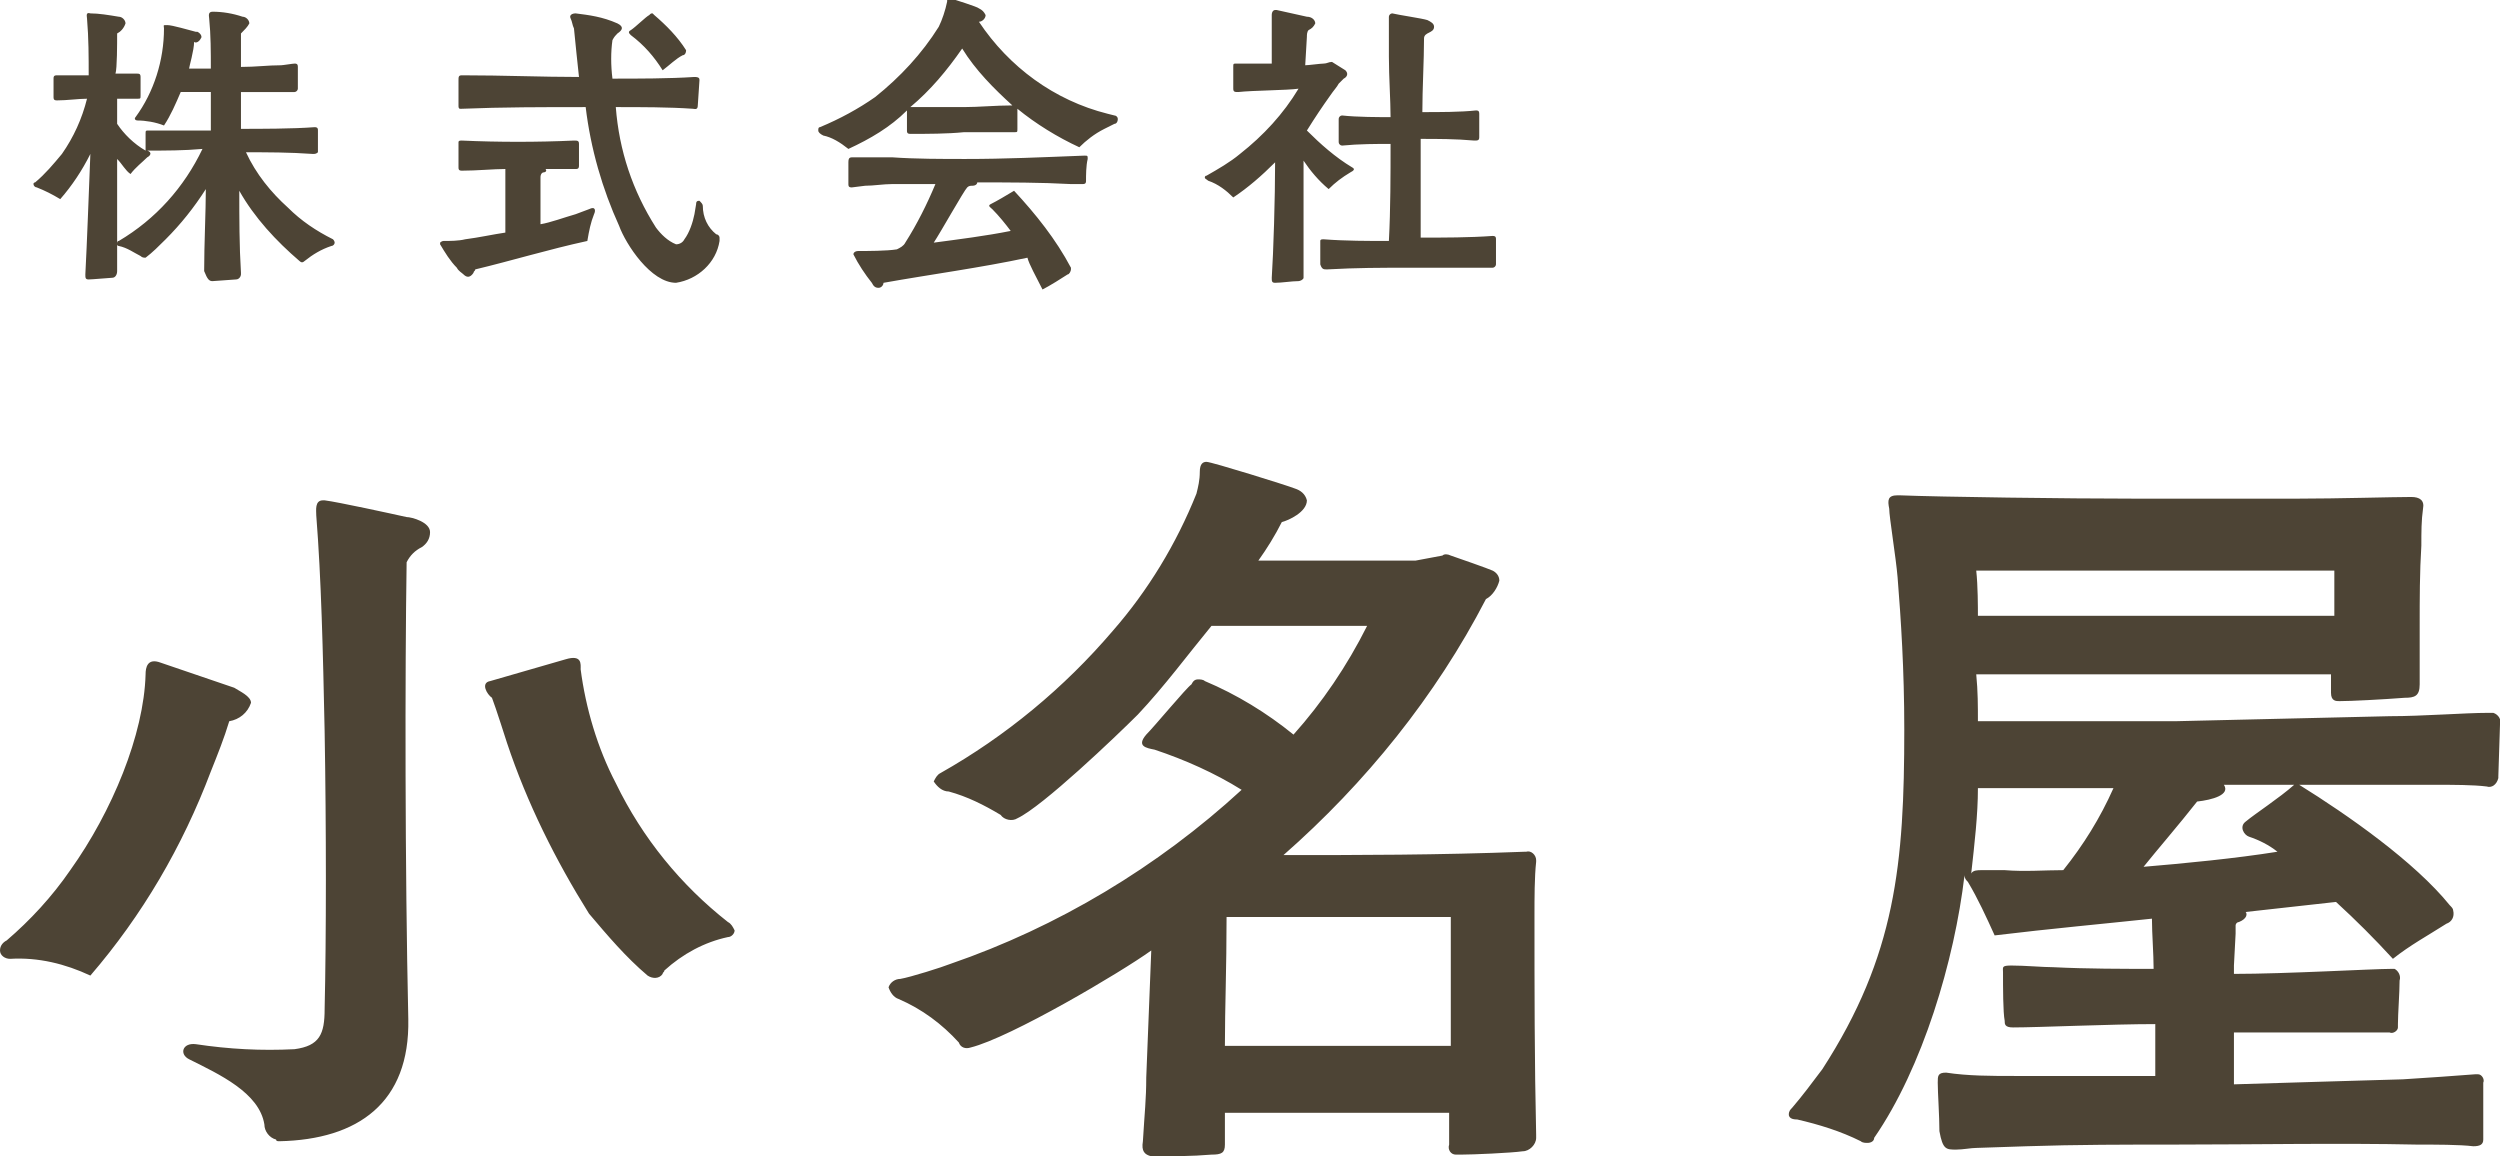 <?xml version="1.0" encoding="utf-8"?>
<!-- Generator: Adobe Illustrator 28.1.0, SVG Export Plug-In . SVG Version: 6.00 Build 0)  -->
<svg version="1.1" id="logo" xmlns="http://www.w3.org/2000/svg" xmlns:xlink="http://www.w3.org/1999/xlink" x="0px" y="0px"
	 viewBox="0 0 149.4 69.1" style="enable-background:new 0 0 149.4 69.1;" xml:space="preserve">
<style type="text/css">
	.st0{fill-rule:evenodd;clip-rule:evenodd;fill:#4D4435;}
</style>
<path id="小名屋" class="st0" d="M16.7,68.2c4.7-0.1,7.8-2.3,7.7-7.3c-0.2-9-0.2-20.7-0.1-27.3c0.2-0.4,0.5-0.7,0.9-0.9
	c0.3-0.2,0.5-0.5,0.5-0.9c0-0.6-1.1-0.9-1.4-0.9c-0.9-0.2-4.1-0.9-4.9-1h-0.1c-0.5,0-0.4,0.6-0.4,0.9c0.3,3.8,0.4,8.1,0.5,12.9
	c0.1,5.8,0.1,12.3,0,16.6c0,1.5-0.3,2.2-1.8,2.4c-2,0.1-3.9,0-5.9-0.3c-0.8-0.1-1,0.6-0.4,0.9c1.8,0.9,4.2,2,4.5,3.9
	c0,0.4,0.3,0.8,0.7,0.9C16.5,68.2,16.6,68.2,16.7,68.2z M38.7,58.3c0.3,0.2,0.7,0.2,0.9-0.1c0-0.1,0.1-0.1,0.1-0.2
	c1.1-1,2.4-1.7,3.8-2c0.2,0,0.4-0.2,0.4-0.4c-0.1-0.2-0.2-0.4-0.4-0.5c-2.8-2.2-5.1-5-6.7-8.3c-1.1-2.1-1.8-4.5-2.1-6.8
	c0-0.3,0.1-0.9-0.9-0.6l-4.5,1.3c-0.6,0.1-0.2,0.8,0.1,1c0.2,0.5,0.9,2.7,0.9,2.7c1.2,3.6,2.9,7,4.9,10.2
	C36.3,55.9,37.4,57.2,38.7,58.3L38.7,58.3z M5.4,58.3c3.1-3.6,5.5-7.7,7.2-12.2c0.4-1,0.8-2,1.1-3c0.6-0.1,1.1-0.5,1.3-1.1
	c0-0.4-0.7-0.7-1-0.9l-4.4-1.5c-0.8-0.3-0.9,0.3-0.9,0.7C8.6,43.9,6.7,48.5,4.2,52c-1.1,1.6-2.4,3-3.8,4.2C0.2,56.3,0,56.5,0,56.8
	c0,0.3,0.3,0.5,0.6,0.5c0,0,0,0,0,0C2.3,57.2,3.9,57.6,5.4,58.3z M68.8,69.1c1.3,0,2.4,0,3.6-0.1c0.6,0,0.8-0.1,0.8-0.6v-1.9h13.4
	v1.9c-0.1,0.3,0.1,0.6,0.4,0.6c0.1,0,0.2,0,0.3,0c0.7,0,3-0.1,3.7-0.2c0.4,0,0.8-0.4,0.8-0.8c0-0.1,0-0.1,0-0.2
	c-0.1-4.3-0.1-8.8-0.1-13.1c0-1,0-2.3,0.1-3.2v-0.1c0-0.3-0.3-0.6-0.6-0.5c0,0,0,0-0.1,0c-5.2,0.2-9.9,0.2-14.4,0.2
	c4.9-4.3,9.1-9.5,12.1-15.3c0.4-0.2,0.7-0.7,0.8-1.1c0-0.3-0.2-0.5-0.4-0.6c-0.2-0.1-2.2-0.8-2.5-0.9c-0.2-0.1-0.4-0.1-0.5,0
	c-0.5,0.1-1.1,0.2-1.6,0.3c-3,0-6.7,0-9.4,0c0.5-0.7,1-1.5,1.4-2.3c0.4-0.1,1.5-0.6,1.5-1.3c-0.1-0.4-0.4-0.6-0.7-0.7
	c-0.5-0.2-5-1.6-5.3-1.6c-0.2,0-0.4,0.1-0.4,0.6c0,0.5-0.1,0.9-0.2,1.3c-1.2,3-2.9,5.8-5,8.2c-2.9,3.4-6.4,6.3-10.3,8.5
	c-0.2,0.1-0.3,0.3-0.4,0.5c0.2,0.3,0.5,0.6,0.9,0.6c1.1,0.3,2.1,0.8,3.1,1.4c0.2,0.3,0.7,0.4,1,0.2c1.5-0.7,5.9-4.9,7.2-6.2
	c1.6-1.7,3-3.6,4.4-5.3l9.3,0c-1.2,2.4-2.7,4.6-4.4,6.5c-1.6-1.3-3.4-2.4-5.3-3.2c-0.1-0.1-0.3-0.1-0.4-0.1c-0.2,0-0.3,0.1-0.4,0.3
	c-0.3,0.2-2.2,2.5-2.7,3c-0.6,0.7,0,0.8,0.5,0.9c1.8,0.6,3.6,1.4,5.2,2.4c-5,4.6-11,8.2-17.4,10.4c-0.5,0.2-2.4,0.8-3,0.9
	c-0.3,0-0.6,0.2-0.7,0.5c0.1,0.3,0.3,0.6,0.6,0.7c1.4,0.6,2.6,1.5,3.6,2.6c0.1,0.3,0.4,0.4,0.7,0.3c0,0,0,0,0,0
	c2.4-0.6,9-4.5,10.8-5.8l-0.3,7.6c0,1.3-0.1,2.1-0.2,3.8C68.2,68.8,68.4,69,68.8,69.1C68.7,69.1,68.8,69.1,68.8,69.1L68.8,69.1z
	 M73.2,62.5c0-2.3,0.1-4.6,0.1-7.7c4.6,0,9,0,13.4,0v7.7H73.2L73.2,62.5z M116.9,68.7c0.4,0,0.9-0.1,1.2-0.1l3-0.1
	c3-0.1,6-0.1,8.9-0.1c4.5,0,9.9-0.1,14.4,0c1.1,0,2.6,0,3.4,0.1c0.4,0,0.6-0.1,0.6-0.4v-3.4c0.1-0.2-0.1-0.5-0.3-0.5
	c-0.1,0-0.2,0-0.2,0c-1.2,0.1-2.8,0.2-4.3,0.3c-3.2,0.1-7.1,0.2-10.1,0.3v-3.1h6.3c1,0,2.5,0,3,0c0.2,0.1,0.5-0.1,0.5-0.3
	c0-0.1,0-0.1,0-0.2c0-0.6,0.1-1.9,0.1-2.6c0.1-0.3-0.1-0.6-0.3-0.7c-0.1,0-0.1,0-0.2,0c-1.1,0-6.3,0.3-9.4,0.3v-0.5l0.1-1.9v-0.5
	c0-0.1,0.1-0.2,0.2-0.2c0.5-0.2,0.5-0.5,0.4-0.6l5.4-0.6c1.2,1.1,2.3,2.2,3.4,3.4c1-0.8,2.1-1.4,3.2-2.1c0.3-0.1,0.5-0.4,0.4-0.8
	c0-0.1-0.1-0.2-0.2-0.3c-2.1-2.6-6.1-5.4-9-7.2c2.7,0,5.4,0,8.2,0c1,0,2.2,0,3,0.1c0.3,0.1,0.6-0.1,0.7-0.5c0,0,0,0,0-0.1l0.1-3.1
	c0.1-0.3-0.1-0.6-0.4-0.7c-0.1,0-0.2,0-0.3,0c-1.4,0-3.9,0.2-5.9,0.2c-4.2,0.1-8.6,0.2-12.8,0.3c-4.1,0-8,0-11.8,0
	c0-0.9,0-1.8-0.1-2.8c6.6,0,14.2,0,21.2,0v1.1c0,0.5,0.3,0.5,0.5,0.5c0.7,0,2.6-0.1,3.9-0.2c0.6,0,0.9-0.1,0.9-0.8v-1.2l0-2.3
	c0-1.6,0-3.2,0.1-4.8c0-0.8,0-1.5,0.1-2.2c0.1-0.5-0.2-0.7-0.7-0.7c-1.1,0-4.4,0.1-6.8,0.1c-2.9,0-6.3,0-9.7,0
	c-4,0-11.6-0.1-14.1-0.2h-0.1c-0.6,0-0.6,0.3-0.5,0.8c0,0.5,0.4,2.9,0.5,4.1c0.2,2.5,0.4,5.5,0.4,9.1c0,8-0.5,13.5-4.9,20.3
	c-0.6,0.8-1.2,1.6-1.8,2.3c-0.1,0.1-0.2,0.2-0.2,0.4c0,0.3,0.4,0.3,0.5,0.3c1.3,0.3,2.6,0.7,3.8,1.3c0.1,0.1,0.3,0.1,0.4,0.1
	c0.2,0,0.4-0.1,0.4-0.3c2.9-4.2,4.8-10.6,5.4-15.7c0,0.2,0.1,0.3,0.2,0.4c0.6,1,1.1,2.1,1.6,3.2c3.3-0.4,6.6-0.7,9.4-1
	c0,0.9,0.1,2.1,0.1,3c-1.8,0-4,0-6-0.1c-0.6,0-1.7-0.1-2.5-0.1c-0.6,0-0.5,0.1-0.5,0.4c0,0.9,0,2.4,0.1,2.9c0,0.2,0,0.4,0.5,0.4
	c1.5,0,5.9-0.2,8.5-0.2v3.1c-2.6,0-5.5,0-8.4,0c-1.4,0-2.8,0-4.1-0.2c-0.5,0-0.5,0.2-0.5,0.6c0,0.6,0.1,2,0.1,2.9
	C116.1,68.7,116.3,68.7,116.9,68.7L116.9,68.7z M118.2,36.8c0-0.5,0-1.8-0.1-2.7h21.4v2.7H118.2L118.2,36.8z M128.1,51.8
	c0.8-1,2.1-2.5,3.2-3.9c0.9-0.1,2-0.4,1.6-1c1.4,0,2.7,0,4.2,0c-0.9,0.8-2.3,1.7-2.9,2.2c-0.4,0.3-0.1,0.8,0.2,0.9
	c0.6,0.2,1.2,0.5,1.7,0.9C133.6,51.3,130.5,51.6,128.1,51.8L128.1,51.8z M117.8,52.2c0.2-1.8,0.4-3.5,0.4-5.1c2.7,0,5.5,0,8.1,0
	c-0.8,1.8-1.8,3.4-3,4.9c-1.1,0-2.3,0.1-3.5,0l-1.4,0C118.2,52,117.9,52,117.8,52.2L117.8,52.2z"/>
<path id="株式会社" class="st0" d="M12.7,16.8l1.4-0.1c0.2,0,0.3-0.2,0.3-0.3c0,0,0,0,0-0.1c-0.1-1.6-0.1-3.3-0.1-4.9
	c0.9,1.6,2.2,3,3.6,4.2c0.1,0.1,0.2,0.1,0.3,0c0.5-0.4,1-0.7,1.6-0.9c0.1,0,0.2-0.1,0.2-0.2c0-0.1-0.1-0.2-0.1-0.2
	c-1-0.5-1.9-1.1-2.7-1.9c-1-0.9-1.9-2-2.5-3.3c1.3,0,2.6,0,4,0.1c0.1,0,0.2,0,0.3-0.1c0,0,0-0.1,0-0.1l0-1.2c0-0.1,0-0.2-0.2-0.2
	c-1.3,0.1-3.3,0.1-4.4,0.1c0-0.7,0-1.5,0-2.2h0.5c0.6,0,1.2,0,1.9,0c0.1,0,0.7,0,0.8,0c0.1,0,0.2-0.1,0.2-0.2l0-1.3
	c0-0.2-0.1-0.2-0.2-0.2c-0.1,0-0.7,0.1-0.8,0.1c-0.8,0-1.5,0.1-2.4,0.1V3.1c0-0.3,0-0.8,0-1.1c0.2-0.2,0.4-0.4,0.5-0.6
	c0-0.2-0.2-0.4-0.4-0.4c-0.6-0.2-1.2-0.3-1.8-0.3c-0.3,0-0.2,0.3-0.2,0.4c0.1,1,0.1,2,0.1,3l-1.3,0c0-0.1,0.3-1.1,0.3-1.6
	c0.1,0.1,0.3,0,0.4-0.2c0.1-0.1,0-0.3-0.2-0.4c0,0-0.1,0-0.1,0c-0.4-0.1-1.4-0.4-1.7-0.4S9.8,1.5,9.8,1.7c0,1.9-0.6,3.8-1.7,5.3
	C8,7.1,8.1,7.2,8.2,7.2c0.5,0,1.1,0.1,1.6,0.3c0.4-0.6,0.7-1.3,1-2c0.6,0,1.3,0,1.8,0c0,0.8,0,1.5,0,2.3c-1.2,0-2.5,0-3.7,0
	c-0.2,0-0.2,0-0.2,0.2V9C8,8.6,7.4,8,7,7.4l0-1.5c0.3,0,0.8,0,1.2,0c0.2,0,0.2,0,0.2-0.2c0-0.2,0-0.7,0-1.1c0-0.2-0.1-0.2-0.2-0.2
	c-0.3,0-0.8,0-1.3,0C7,4.1,7,2.6,7,2c0.2-0.1,0.4-0.3,0.5-0.6c0-0.2-0.2-0.4-0.4-0.4C6.5,0.9,5.9,0.8,5.4,0.8C5.1,0.7,5.2,1,5.2,1.1
	c0.1,1.2,0.1,2.3,0.1,3.4c-0.3,0-0.8,0-1.2,0c-0.2,0-0.5,0-0.7,0c-0.2,0-0.2,0.1-0.2,0.2c0,0.3,0,0.8,0,1.1c0,0.1,0,0.2,0.2,0.2
	C4,6,4.7,5.9,5.2,5.9C4.9,7.1,4.4,8.2,3.7,9.2c-0.5,0.6-1,1.2-1.6,1.7C2.1,10.9,2,10.9,2,11c0,0.1,0.1,0.2,0.2,0.2
	c0.5,0.2,0.9,0.4,1.4,0.7c0.7-0.8,1.3-1.7,1.8-2.7c-0.1,2.5-0.2,5.3-0.3,7.2c0,0.2,0,0.3,0.2,0.3h0c0.2,0,1.3-0.1,1.4-0.1
	c0.2,0,0.3-0.2,0.3-0.4c0,0,0,0,0,0c0-0.8,0-1.7,0-2.6c0-1.7,0-2.6,0-4.1c0.3,0.3,0.5,0.7,0.8,0.9c0.3-0.4,0.7-0.7,1-1
	c0.2-0.1,0.3-0.3,0-0.4c1.1,0,2.2,0,3.3-0.1c-1.1,2.3-2.8,4.2-5,5.5c-0.1,0-0.1,0.1-0.1,0.2c0,0.1,0.1,0.1,0.1,0.1
	c0.5,0.1,0.9,0.4,1.3,0.6c0.1,0.1,0.2,0.1,0.3,0.1c0.4-0.3,0.8-0.7,1.2-1.1c0.9-0.9,1.7-1.9,2.4-3c0,1.3-0.1,3.3-0.1,4.9
	C12.4,16.7,12.5,16.8,12.7,16.8L12.7,16.8L12.7,16.8z M40.4,16.9c1.3-0.2,2.4-1.2,2.6-2.5c0-0.1,0-0.1,0-0.2c0-0.1-0.1-0.2-0.2-0.2
	c0,0,0,0,0,0c-0.5-0.4-0.8-1-0.8-1.7c0-0.1-0.1-0.2-0.2-0.3c0,0,0,0,0,0c-0.1,0-0.2,0-0.2,0.2c0,0,0,0,0,0l-0.1,0.6
	c-0.1,0.5-0.3,1.1-0.6,1.5c-0.1,0.2-0.3,0.3-0.5,0.3c-0.5-0.2-0.9-0.6-1.2-1c-1.4-2.2-2.2-4.6-2.4-7.2c1.5,0,3.2,0,4.6,0.1
	c0.1,0,0.3,0.1,0.3-0.2l0.1-1.5c0-0.1,0-0.2-0.3-0.2c-1.5,0.1-3.4,0.1-4.9,0.1c-0.1-0.8-0.1-1.6,0-2.3c0.1-0.2,0.2-0.3,0.3-0.4
	c0.3-0.2,0.4-0.4,0-0.6C36,1,35.2,0.9,34.4,0.8c-0.2,0-0.4,0.1-0.3,0.3c0.1,0.2,0.1,0.4,0.2,0.6c0.1,1,0.2,2,0.3,2.9
	c-2.2,0-4.5-0.1-7-0.1c-0.2,0-0.2,0.1-0.2,0.3v1.5c0,0.1,0,0.2,0.1,0.2c0,0,0.1,0,0.1,0c2.4-0.1,4.9-0.1,7.4-0.1
	c0.3,2.5,1,4.9,2,7.1C37.4,14.6,38.9,16.9,40.4,16.9z M39.6,4.2c0.4-0.3,0.8-0.7,1.2-0.9C40.9,3.3,41,3.2,41,3c0,0,0,0,0,0
	c-0.5-0.8-1.2-1.5-1.9-2.1c0,0-0.1-0.1-0.1-0.1c-0.1,0-0.1,0-0.2,0.1C38.6,1,38,1.6,37.7,1.8c-0.2,0.1-0.1,0.2,0,0.3
	C38.5,2.7,39.1,3.4,39.6,4.2L39.6,4.2z M27.7,16.4c0.2,0.2,0.4,0.2,0.6-0.1c0-0.1,0.1-0.1,0.1-0.2c2.1-0.5,4.4-1.2,6.7-1.7
	c0.1-0.6,0.2-1.1,0.4-1.6c0.1-0.2,0.1-0.5-0.3-0.3c-0.3,0.1-0.5,0.2-0.8,0.3c-0.7,0.2-1.5,0.5-2.1,0.6c0-0.9,0-1.9,0-2.8
	c0-0.2,0.1-0.3,0.2-0.3c0.1,0,0.2-0.1,0.1-0.2c0,0,0,0,0,0h1.8c0.1,0,0.2,0,0.2-0.2c0-0.4,0-0.9,0-1.3c0-0.2-0.1-0.2-0.3-0.2
	c-2.2,0.1-4.5,0.1-6.7,0c-0.1,0-0.2,0-0.2,0.1c0,0,0,0,0,0.1c0,0.3,0,1.1,0,1.4c0,0.1,0,0.2,0.2,0.2c0.9,0,1.9-0.1,2.6-0.1v3.8
	c-0.7,0.1-1.6,0.3-2.4,0.4c-0.4,0.1-0.9,0.1-1.3,0.1c-0.1,0-0.2,0.1-0.2,0.1c0,0,0,0,0,0c0,0,0,0.1,0,0.1c0.3,0.5,0.6,1,1,1.4
	C27.4,16.2,27.6,16.3,27.7,16.4L27.7,16.4z M50.7,8.9c1.3-0.6,2.5-1.3,3.5-2.3c0,0.3,0,1,0,1.2c0,0.1,0,0.2,0.2,0.2c0,0,0.1,0,0.1,0
	c0.9,0,2.1,0,3.1-0.1c0.7,0,1.4,0,2.1,0c0.3,0,0.6,0,0.9,0c0.2,0,0.2,0,0.2-0.2s0-0.8,0-1.2c1.1,0.9,2.4,1.7,3.7,2.3
	c0.4-0.4,0.9-0.8,1.5-1.1c0.2-0.1,0.4-0.2,0.6-0.3c0.1,0,0.2-0.1,0.2-0.3c0-0.1-0.1-0.2-0.2-0.2l-0.4-0.1C63,6,60.3,4,58.5,1.3
	c0.2,0,0.4-0.2,0.4-0.4c-0.1-0.2-0.2-0.3-0.4-0.4c-0.1-0.1-1.4-0.5-1.7-0.6c0,0-0.1,0-0.1,0c-0.1,0-0.1,0.1-0.1,0.2
	c-0.1,0.5-0.3,1.1-0.5,1.5c-1,1.6-2.3,3-3.8,4.2c-1,0.7-2.1,1.3-3.3,1.8c-0.1,0-0.1,0.1-0.1,0.2c0,0.1,0.1,0.2,0.3,0.3
	C49.7,8.2,50.2,8.5,50.7,8.9L50.7,8.9z M54.4,6.4c1.2-1,2.2-2.2,3.1-3.5c0.8,1.3,1.9,2.4,3,3.4c-1,0-2,0.1-2.9,0.1
	c-0.8,0-1.5,0-2.2,0L54.4,6.4z M62.3,17.3c0.4-0.2,1.2-0.7,1.5-0.9c0.1,0,0.2-0.2,0.2-0.3c0,0,0-0.1,0-0.1c-0.9-1.7-2.1-3.2-3.4-4.6
	c-0.5,0.3-1,0.6-1.4,0.8c-0.2,0.1,0,0.2,0.1,0.3c0.4,0.4,0.8,0.9,1.1,1.3c-1.5,0.3-3.1,0.5-4.6,0.7c0.4-0.6,1.8-3.1,2-3.3
	c0.1-0.1,0.2-0.1,0.3-0.1c0.2,0,0.3-0.1,0.3-0.2c1.9,0,3.8,0,5.6,0.1c0.2,0,0.4,0,0.7,0c0.2,0,0.2-0.1,0.2-0.2c0-0.3,0-0.9,0.1-1.3
	c0-0.2,0-0.2-0.2-0.2c-2.6,0.1-4.7,0.2-7.1,0.2c-1.4,0-3,0-4.4-0.1c-0.5,0-1,0-1.5,0c-0.3,0-0.6,0-0.8,0s-0.3,0-0.3,0.3
	c0,0.5,0,1,0,1.3c0,0.1,0,0.2,0.2,0.2l0.8-0.1c0.5,0,1.1-0.1,1.6-0.1c0.9,0,1.8,0,2.6,0c-0.5,1.2-1.1,2.4-1.8,3.5
	c-0.1,0.2-0.3,0.3-0.5,0.4c-0.6,0.1-1.8,0.1-2.3,0.1c-0.2,0-0.3,0.1-0.3,0.2c0.3,0.6,0.7,1.2,1.1,1.7c0.1,0.2,0.2,0.3,0.4,0.3
	c0.2,0,0.3-0.2,0.3-0.3c2.8-0.5,5.8-0.9,8.6-1.5C61.5,15.8,61.9,16.5,62.3,17.3L62.3,17.3z M76.2,16.9c0.4,0,1-0.1,1.4-0.1
	c0.1,0,0.3-0.1,0.3-0.2c0,0,0-0.1,0-0.1c0-2.2,0-5.1,0-6.9c0.4,0.6,0.9,1.2,1.5,1.7c0.4-0.4,0.8-0.7,1.3-1c0.2-0.1,0.3-0.2,0.1-0.3
	c-1-0.6-1.9-1.4-2.7-2.2C78.6,7,79,6.4,79.5,5.7C79.7,5.4,79.9,5.2,80,5c0.1-0.1,0.2-0.2,0.3-0.3c0.2-0.1,0.3-0.3,0.1-0.5l-0.8-0.5
	c-0.2,0-0.3,0.1-0.5,0.1c-0.2,0-0.9,0.1-1.1,0.1l0.1-1.7c0-0.1,0-0.3,0.1-0.4c0.2-0.1,0.3-0.2,0.4-0.4c0-0.2-0.2-0.4-0.5-0.4
	c-0.4-0.1-1.4-0.3-1.8-0.4h-0.1c-0.1,0-0.2,0.1-0.2,0.3C76,1.8,76,3,76,3.8h-2.1c-0.2,0-0.2,0-0.2,0.2c0,0.3,0,1,0,1.3
	c0,0.2,0.1,0.2,0.3,0.2c0.9-0.1,2.9-0.1,3.6-0.2c-0.9,1.5-2.1,2.8-3.5,3.9c-0.6,0.5-1.3,0.9-2,1.3c-0.1,0-0.1,0.1-0.1,0.1
	c0,0.1,0.1,0.1,0.2,0.2c0.6,0.2,1.1,0.6,1.5,1c0.9-0.6,1.7-1.3,2.5-2.1c0,2.1-0.1,5.4-0.2,6.9C76,16.8,76,16.9,76.2,16.9L76.2,16.9
	L76.2,16.9z M79.3,16.1c1.8-0.1,3.2-0.1,4.8-0.1c1.6,0,3.4,0,5.1,0c0.1,0,0.2-0.1,0.2-0.2c0,0,0-0.1,0-0.1l0-1.4
	c0-0.1,0-0.2-0.2-0.2c-1.4,0.1-2.9,0.1-4.3,0.1c0-2,0-3.9,0-5.9c1,0,2.1,0,3.2,0.1c0.2,0,0.3,0,0.3-0.2c0-0.4,0-1.1,0-1.4
	c0-0.2-0.1-0.2-0.2-0.2c-0.9,0.1-2.2,0.1-3.2,0.1c0-1.4,0.1-3.1,0.1-4.4c0-0.4,0.6-0.3,0.6-0.7c0-0.2-0.2-0.3-0.4-0.4
	c-0.3-0.1-1.7-0.3-2.1-0.4c-0.1,0-0.2,0.1-0.2,0.2c0,0,0,0.1,0,0.1C83,2.1,83,2.6,83,3.4c0,1.2,0.1,2.6,0.1,3.6c-0.7,0-2,0-2.9-0.1
	C80.1,6.9,80,7,80,7.1c0,0,0,0,0,0.1c0,0.4,0,0.9,0,1.3c0,0.1,0.1,0.2,0.2,0.2c0,0,0,0,0,0c1-0.1,2.1-0.1,2.9-0.1
	c0,1.8,0,3.9-0.1,5.8c-1.2,0-2.6,0-3.9-0.1c-0.1,0-0.2,0-0.2,0.1c0,0,0,0.1,0,0.1l0,1.3C79,16.1,79.1,16.1,79.3,16.1L79.3,16.1z"/>
</svg>
